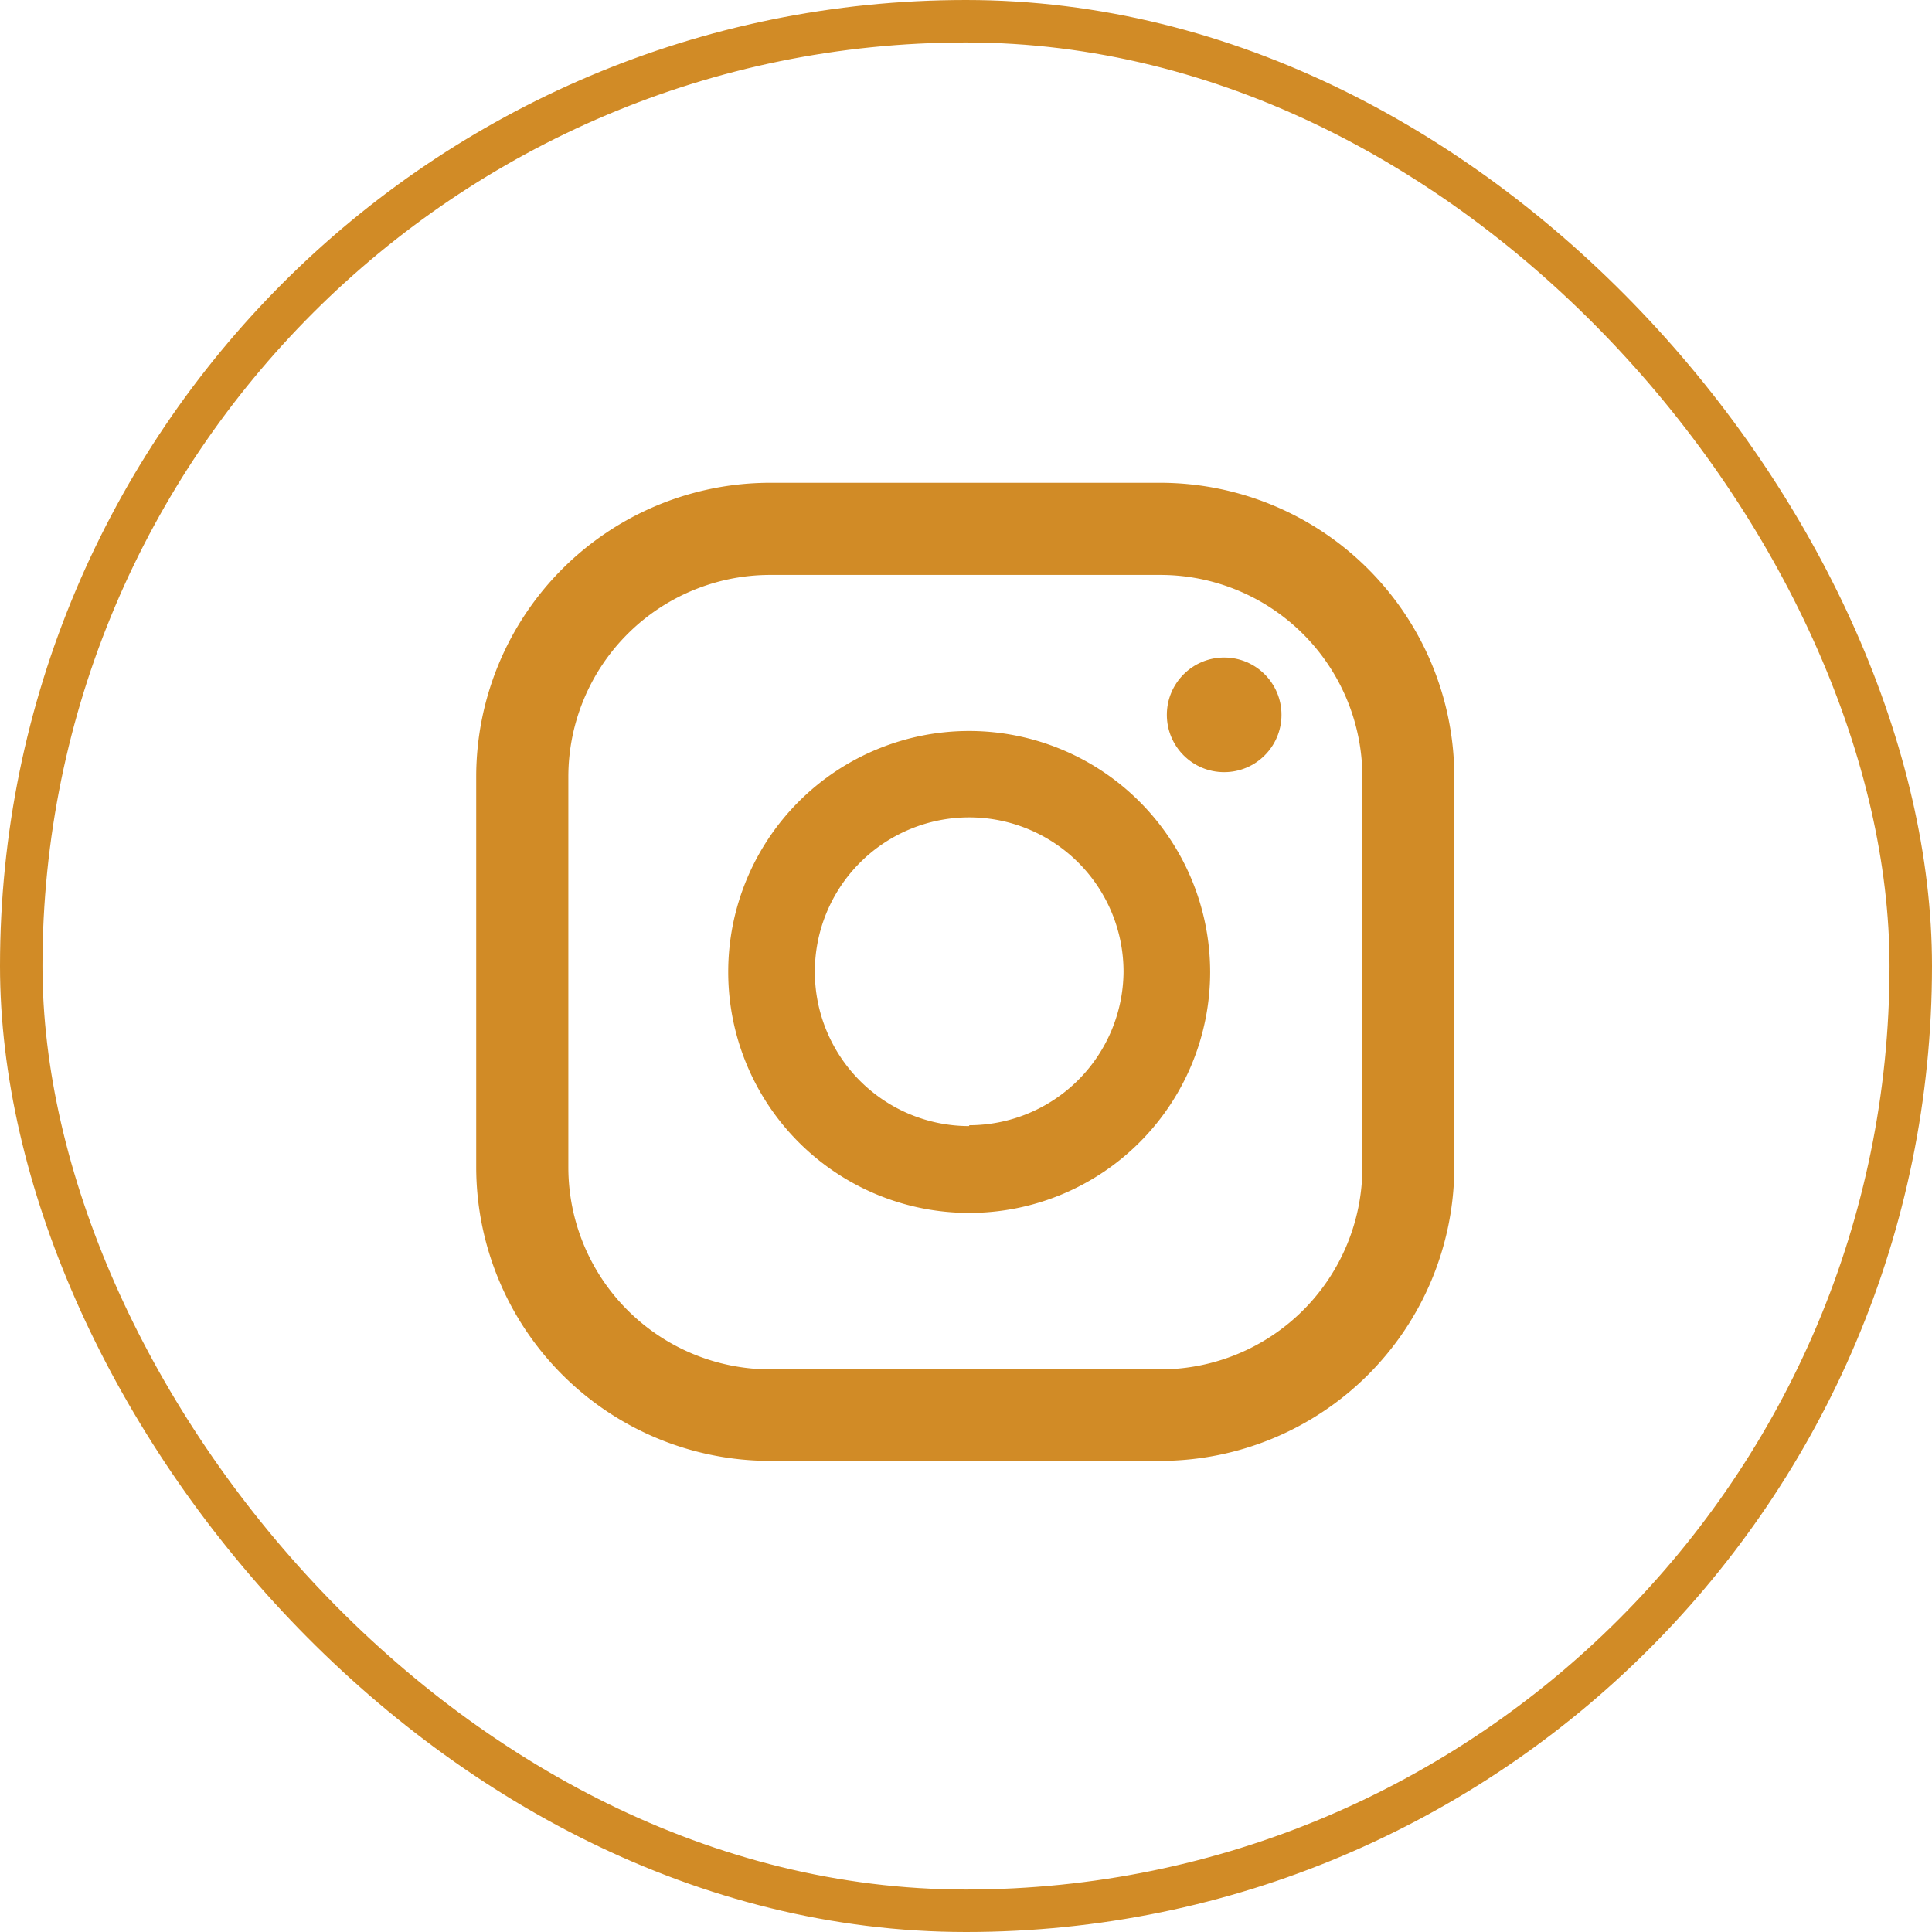 <svg xmlns="http://www.w3.org/2000/svg" viewBox="0 0 91 91"><defs><style>.cls-1{fill:#d18b26;}.cls-2{fill:none;stroke:#d18b26;stroke-miterlimit:10;stroke-width:2px;}</style></defs><title>Asset 17</title><g id="Layer_2" data-name="Layer 2"><g id="Contato"><g id="icone_isntagram" data-name="icone isntagram"><circle class="cls-1" cx="57.66" cy="33.67" r="2.7"/><path class="cls-1" d="M45.65,34.43A11.35,11.35,0,1,0,57,45.78,11.36,11.36,0,0,0,45.65,34.43Zm0,18.61a7.27,7.27,0,1,1,7.27-7.27A7.28,7.28,0,0,1,45.65,53Z"/><path class="cls-1" d="M54.66,68.81H36.27A13.85,13.85,0,0,1,22.43,55V36.58A13.85,13.85,0,0,1,36.27,22.74H54.66A13.86,13.86,0,0,1,68.5,36.58V55A13.86,13.86,0,0,1,54.66,68.81ZM36.27,27.08a9.51,9.51,0,0,0-9.5,9.5V55a9.52,9.52,0,0,0,9.5,9.5H54.66A9.52,9.52,0,0,0,64.17,55V36.58a9.52,9.52,0,0,0-9.51-9.5Z"/><rect class="cls-2" x="1" y="1" width="89" height="89" rx="44.5" ry="44.5"/></g></g></g></svg>